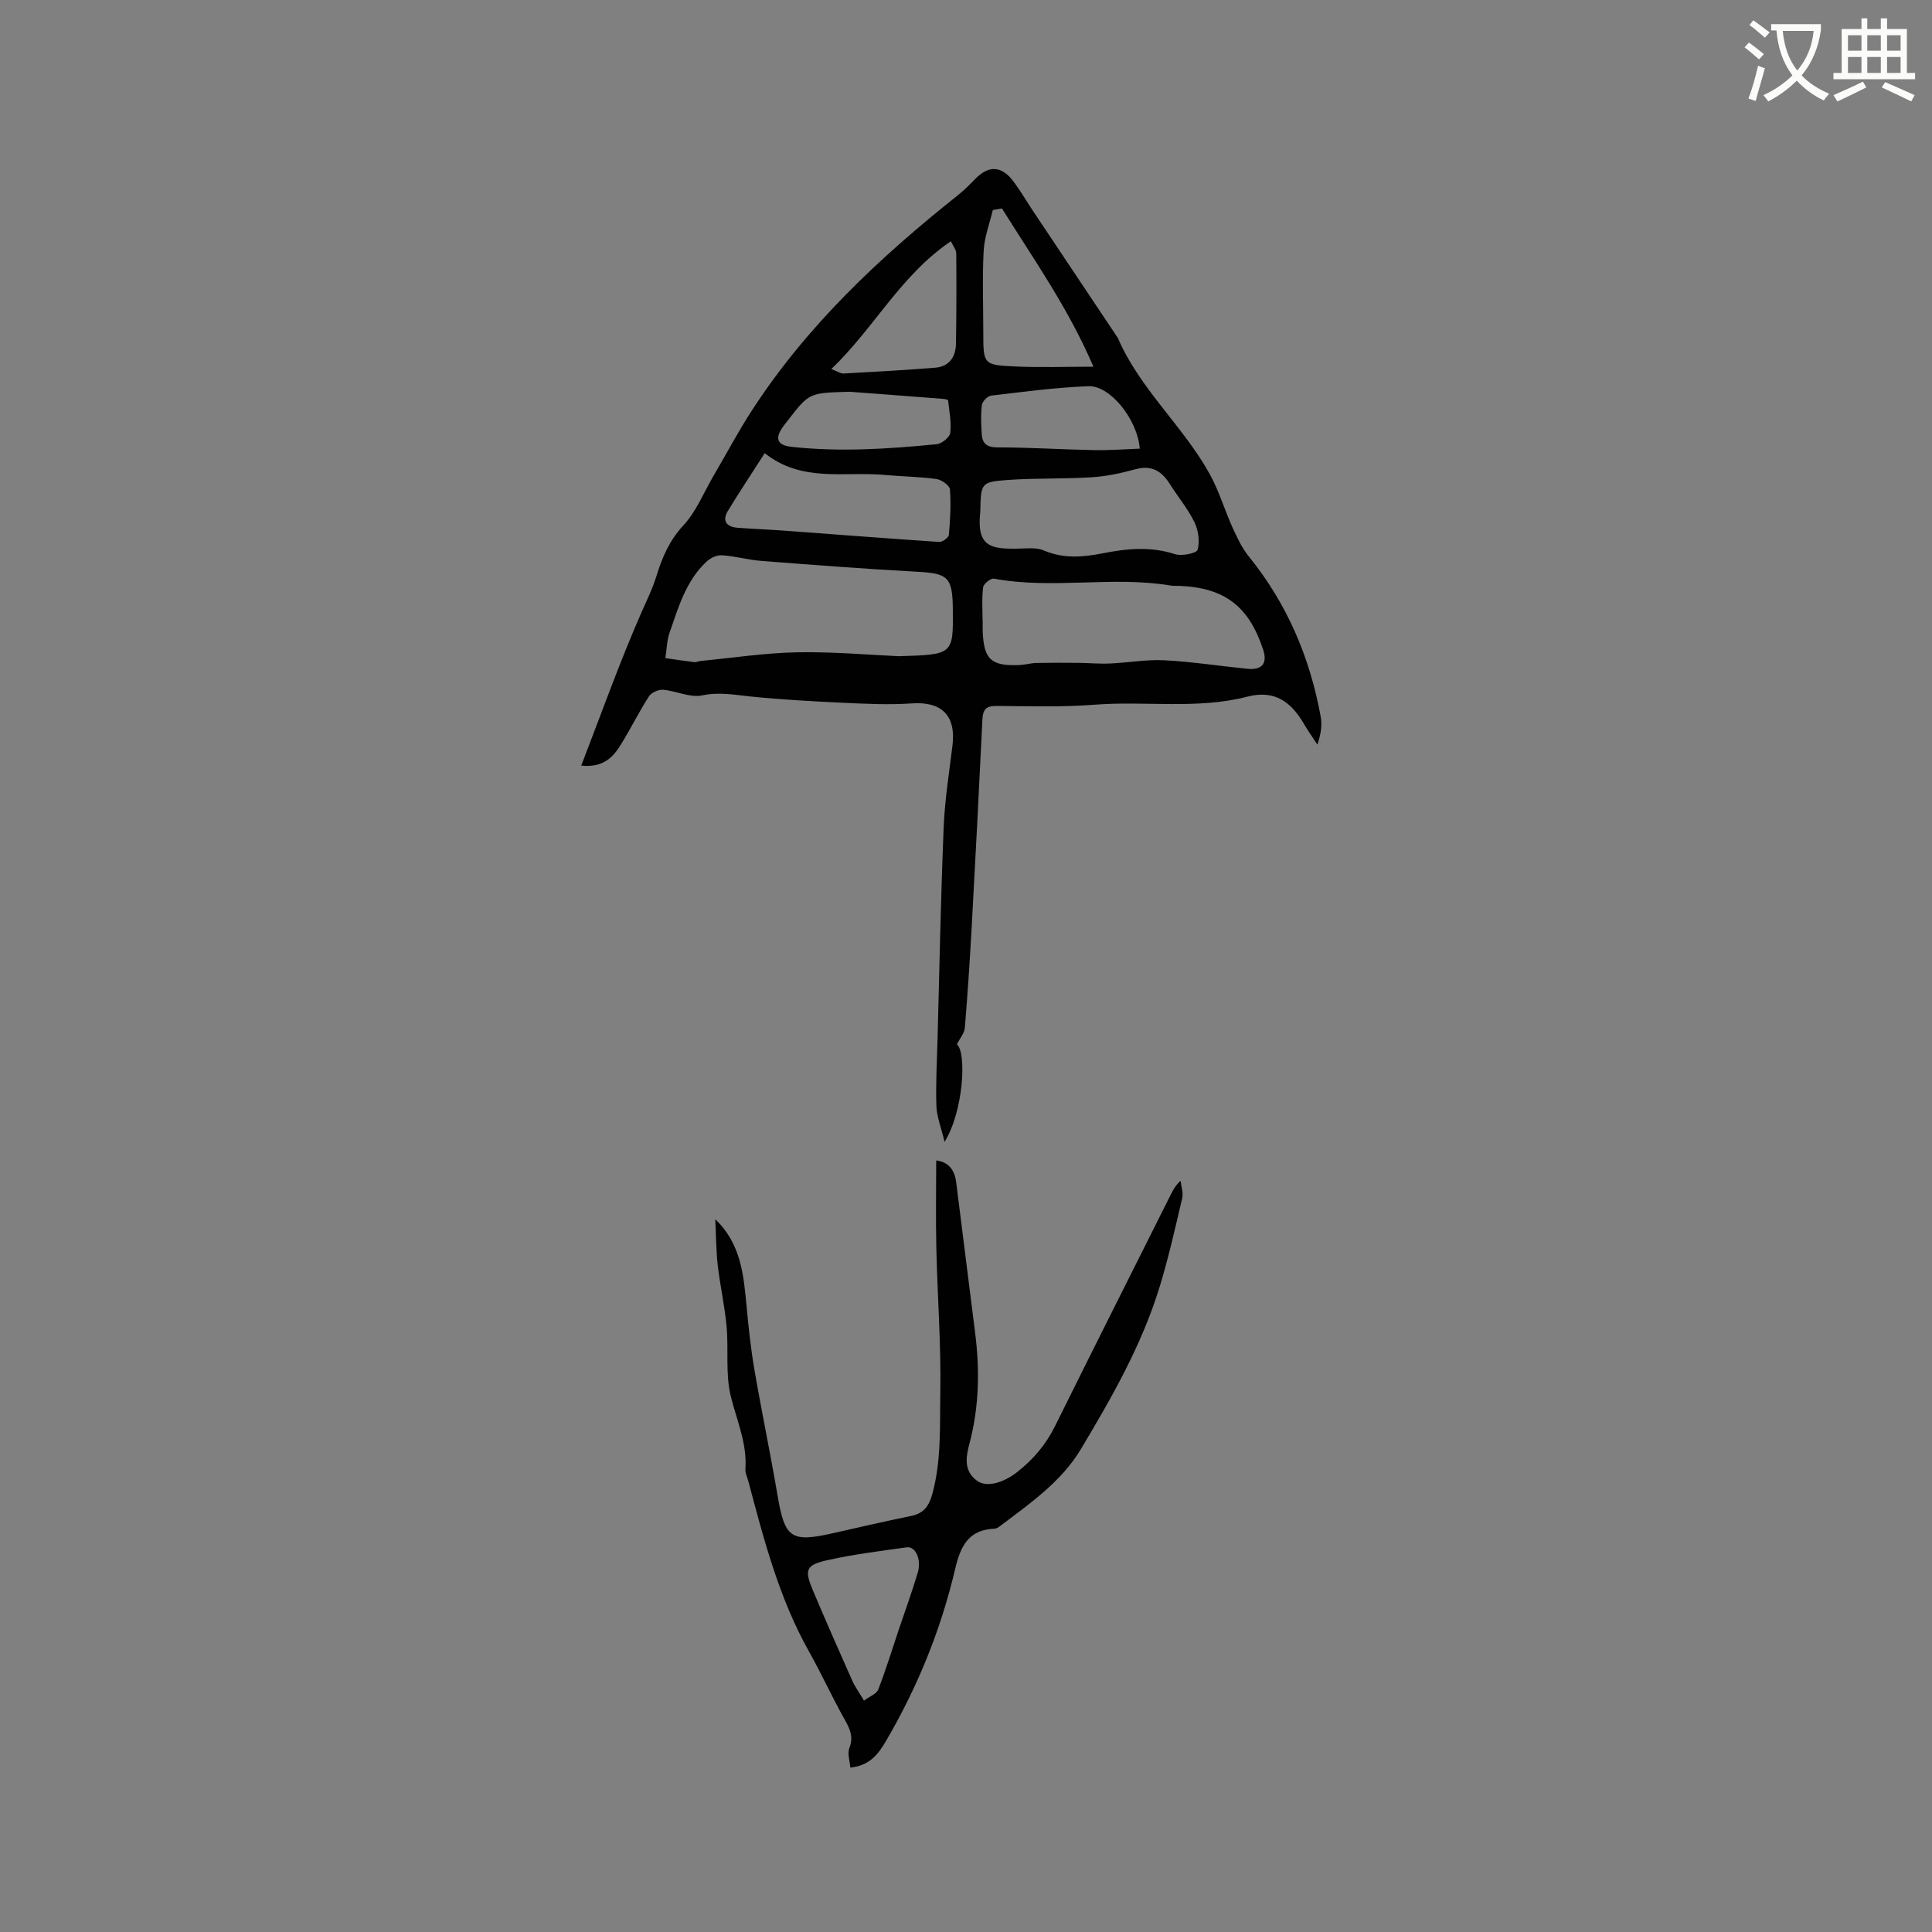 <svg enable-background="new 0 0 400 400" viewBox="0 0 400 400" xmlns="http://www.w3.org/2000/svg"><rect x="0" y="0" width="400" height="400" fill="#808080" stroke="none"/><path d="m362.1 8.8c1.1.8 2.1 1.6 3.1 2.4l-1 1.1c-1.3-1.1-2.3-2-3-2.5zm1.9 4.8c.5.2.9.4 1.4.5-.6 2.3-1.3 4.5-1.9 6.8l-1.5-.5c.8-2.1 1.4-4.3 2-6.8zm-1-9.4c1.3.9 2.4 1.8 3.4 2.5l-1 1.1c-1.4-1.2-2.4-2.1-3.2-2.6zm3.7 2.2v-1.4h10.3v1.2c-.5 3.6-1.8 6.8-4 9.4 1.5 1.6 3.4 2.8 5.7 3.8-.3.4-.7.8-1.1 1.4-2.3-1.1-4.1-2.5-5.6-4.1-1.6 1.6-3.6 3.1-5.9 4.3-.3-.5-.7-.9-1-1.3 2.4-1.1 4.4-2.5 6-4.1-1.9-2.5-3-5.6-3.3-9.3h-1.1zm8.8 0h-6.4c.3 3.3 1.3 6 3 8.2 2-2.3 3.1-5.1 3.4-8.2z" fill="#fbfcfa"/><path d="m385.3 3.8h1.3v2.2h2.8v-2.2h1.3v2.2h4.1v9.1h1.7v1.3h-16.9v-1.3h1.7v-9.1h4.1v-2.2zm.4 13.1.7 1.2c-1.8.9-3.8 1.9-6 2.9-.2-.4-.5-.8-.8-1.3 2.3-1 4.3-1.9 6.1-2.8zm-3.1-6.4h2.8v-3.2h-2.8zm0 4.6h2.8v-3.3h-2.8zm4-4.6h2.8v-3.2h-2.8zm0 4.6h2.8v-3.3h-2.8zm3.7 1.9c2.1.9 4.1 1.8 6.1 2.7l-.7 1.3c-2.2-1.1-4.2-2-6.1-2.9zm3.2-9.7h-2.8v3.2h2.8zm-2.8 7.8h2.8v-3.3h-2.8z" fill="#fbfcfa"/><g fill="#010101"><path d="m120.34 158.51c4.2-10.89 7.96-21.44 12.45-31.68 1.1-2.51 2.3-4.9 3.12-7.57 1.16-3.79 2.68-7.37 5.59-10.5 2.67-2.88 4.21-6.8 6.24-10.27 2.67-4.55 5.14-9.23 8.02-13.65 11.4-17.53 26.43-31.61 42.67-44.51 1.24-.99 2.36-2.13 3.47-3.27 2.83-2.91 5.52-2.77 8 .6 1.44 1.96 2.68 4.07 4.03 6.1 5.76 8.63 11.53 17.26 17.29 25.89.06.09.15.16.19.26 4.56 10.63 13.54 18.28 19.05 28.24 1.93 3.48 3.06 7.39 4.71 11.04.95 2.09 1.95 4.24 3.37 6 7.92 9.77 12.67 20.92 14.9 33.2.32 1.76.04 3.64-.69 5.77-.92-1.41-1.91-2.79-2.76-4.25-2.64-4.54-6.04-7.15-11.72-5.68-10.4 2.69-21.08.85-31.62 1.67-6.77.53-13.61.3-20.42.26-2.09-.01-2.73.78-2.83 2.76-.69 14.26-1.42 28.53-2.21 42.79-.39 7.04-.85 14.08-1.43 21.1-.09 1.09-.99 2.11-1.65 3.41 2.08 1.69 1.35 13.96-2.55 20.19-.71-3-1.61-5.19-1.69-7.42-.15-4.63.11-9.27.24-13.9.39-14.62.67-29.24 1.27-43.85.23-5.65 1.13-11.27 1.82-16.9.76-6.21-2.25-9.14-8.4-8.71-4.61.32-9.27.1-13.9-.11-6.54-.31-13.09-.66-19.61-1.33-3.33-.35-6.47-.95-9.94-.21-2.48.52-5.33-.94-8.05-1.17-.96-.08-2.43.57-2.94 1.36-2.06 3.2-3.75 6.63-5.75 9.88-1.62 2.66-3.64 4.94-8.27 4.46zm65.72-22.65c11.31-.33 11.31-.33 11.21-9.77 0-.11 0-.21 0-.32-.1-6.32-1.07-7.06-7.44-7.4-10.74-.58-21.48-1.41-32.2-2.24-2.73-.21-5.42-.99-8.16-1.17-1.03-.07-2.36.55-3.16 1.29-4.28 3.98-5.85 9.45-7.68 14.73-.58 1.66-.59 3.52-.87 5.28 2 .28 4 .59 6 .83.4.05.82-.2 1.24-.24 6.71-.64 13.41-1.68 20.12-1.8 7.55-.13 15.12.56 20.94.81zm17.37-7.32h.03c0 .74-.03 1.48 0 2.22.24 5.79 1.74 7.17 7.63 6.93 1.16-.05 2.3-.4 3.46-.43 2.92-.06 5.85-.05 8.77-.02 2.16.02 4.33.23 6.49.13 3.76-.16 7.53-.86 11.26-.67 5.76.3 11.48 1.2 17.22 1.77 3.03.3 4.16-1.15 3.23-3.97-2.94-8.95-7.93-12.78-17.23-13.2-.63-.03-1.28.04-1.9-.07-12.14-2.02-24.48.84-36.62-1.43-.64-.12-2.13 1.08-2.22 1.79-.3 2.3-.12 4.63-.12 6.95zm-.47-22.59c-.82 7.27 2.17 7.74 7.82 7.64 1.79-.03 3.78-.29 5.32.37 4.04 1.74 8.05 1.41 12.13.61 5.02-.99 9.97-1.49 15.03.16 1.4.46 4.49-.18 4.69-.91.49-1.72.16-4.03-.65-5.7-1.36-2.79-3.42-5.24-5.09-7.9-1.71-2.71-3.82-3.99-7.17-3.06-2.93.81-5.97 1.46-8.99 1.65-5.78.37-11.6.15-17.37.56-5.61.41-5.6.62-5.72 6.58zm-44.63-12.13c-2.75 4.28-5.26 8.07-7.62 11.94-1.22 2.01-.4 3.33 2.04 3.51 3.27.24 6.55.37 9.82.61 10.63.78 21.25 1.62 31.88 2.32.66.04 1.95-.89 2-1.45.28-3.13.47-6.31.22-9.43-.06-.81-1.73-2-2.78-2.14-3.56-.49-7.17-.52-10.75-.85-8.3-.76-17.12 1.63-24.81-4.51zm49.11-50.67c-.63.11-1.26.22-1.89.34-.66 2.8-1.74 5.58-1.89 8.41-.3 5.6-.08 11.23-.08 16.85 0 6.67 0 6.82 6.53 7.12 5.21.24 10.44.05 16.27.05-5.16-12.06-12.36-22.23-18.94-32.77zm-35.32 33.25c1.25.48 1.91.97 2.54.93 6.32-.34 12.63-.7 18.94-1.2 2.9-.23 4.27-2.18 4.32-4.95.1-6.23.12-12.47.06-18.7-.01-.8-.68-1.59-1.11-2.53-10.42 7.05-15.89 17.98-24.75 26.45zm3.83 4.71c-8.41.22-8.41.22-12.76 5.84-.39.5-.79 1-1.16 1.52-1.65 2.33-1.06 3.72 1.76 4.03 10.06 1.12 20.1.45 30.12-.53 1.06-.1 2.72-1.43 2.83-2.34.26-2.21-.2-4.52-.46-6.77-.02-.14-.75-.26-1.16-.29-6.87-.54-13.73-1.05-19.17-1.46zm60.03 11.78c-.5-6.13-6.17-13.09-10.6-12.93-6.75.25-13.47 1.16-20.19 1.95-.73.09-1.8 1.19-1.9 1.93-.26 1.97-.16 4.01-.04 6.01.12 1.97 1.05 2.78 3.29 2.78 6.63 0 13.26.43 19.9.56 3.11.07 6.23-.18 9.54-.3z"/><path d="m148.09 252.44c5.34 5.07 5.88 11.58 6.49 18.11.41 4.39.88 8.79 1.63 13.13 1.49 8.66 3.3 17.26 4.77 25.92 1.5 8.87 2.77 9.82 11.58 7.81 5.37-1.22 10.73-2.45 16.12-3.56 2.51-.52 3.63-1.98 4.31-4.4 1.94-6.97 1.57-14.13 1.69-21.18.17-9.91-.59-19.84-.82-29.76-.14-6.02-.03-12.05-.03-18.25 2.57.31 3.82 1.97 4.14 4.53 1.32 10.44 2.64 20.88 3.94 31.32.95 7.64.8 15.22-1.18 22.71-.76 2.86-1.25 5.73 1.58 7.77 1.99 1.44 5.46.42 8.37-1.88 3.29-2.6 5.88-5.66 7.76-9.46 7.87-15.92 15.87-31.77 23.82-47.65.52-1.03 1-2.08 2.17-3.13.13 1.21.59 2.5.33 3.61-1.44 6.13-2.82 12.29-4.66 18.31-3.68 12.04-9.9 22.92-16.31 33.63-4.05 6.77-10.57 11.28-16.77 15.96-.33.25-.74.51-1.13.52-5.39.2-7.04 3.67-8.14 8.35-2.94 12.53-7.75 24.37-14.26 35.51-1.61 2.75-3.35 5.17-7.44 5.61-.1-1.38-.65-2.91-.2-4.05.9-2.31.13-3.96-.97-5.91-2.58-4.58-4.75-9.4-7.33-13.98-6.25-11.09-9.4-23.27-12.63-35.42-.22-.82-.65-1.66-.59-2.46.37-5.34-1.8-10.08-3.03-15.08-1.13-4.61-.43-9.64-.87-14.46-.39-4.26-1.35-8.46-1.84-12.72-.34-3.1-.34-6.28-.5-9.45zm30.79 99.65c1.18-.88 2.6-1.38 2.95-2.29 1.59-4.1 2.88-8.31 4.28-12.49 1.31-3.9 2.73-7.77 3.9-11.71.81-2.73-.45-5.49-2.27-5.24-5.54.76-11.1 1.46-16.54 2.68-4.39.99-4.69 2-2.88 6.28 2.63 6.22 5.35 12.4 8.1 18.57.58 1.32 1.46 2.52 2.46 4.2z"/></g></svg>